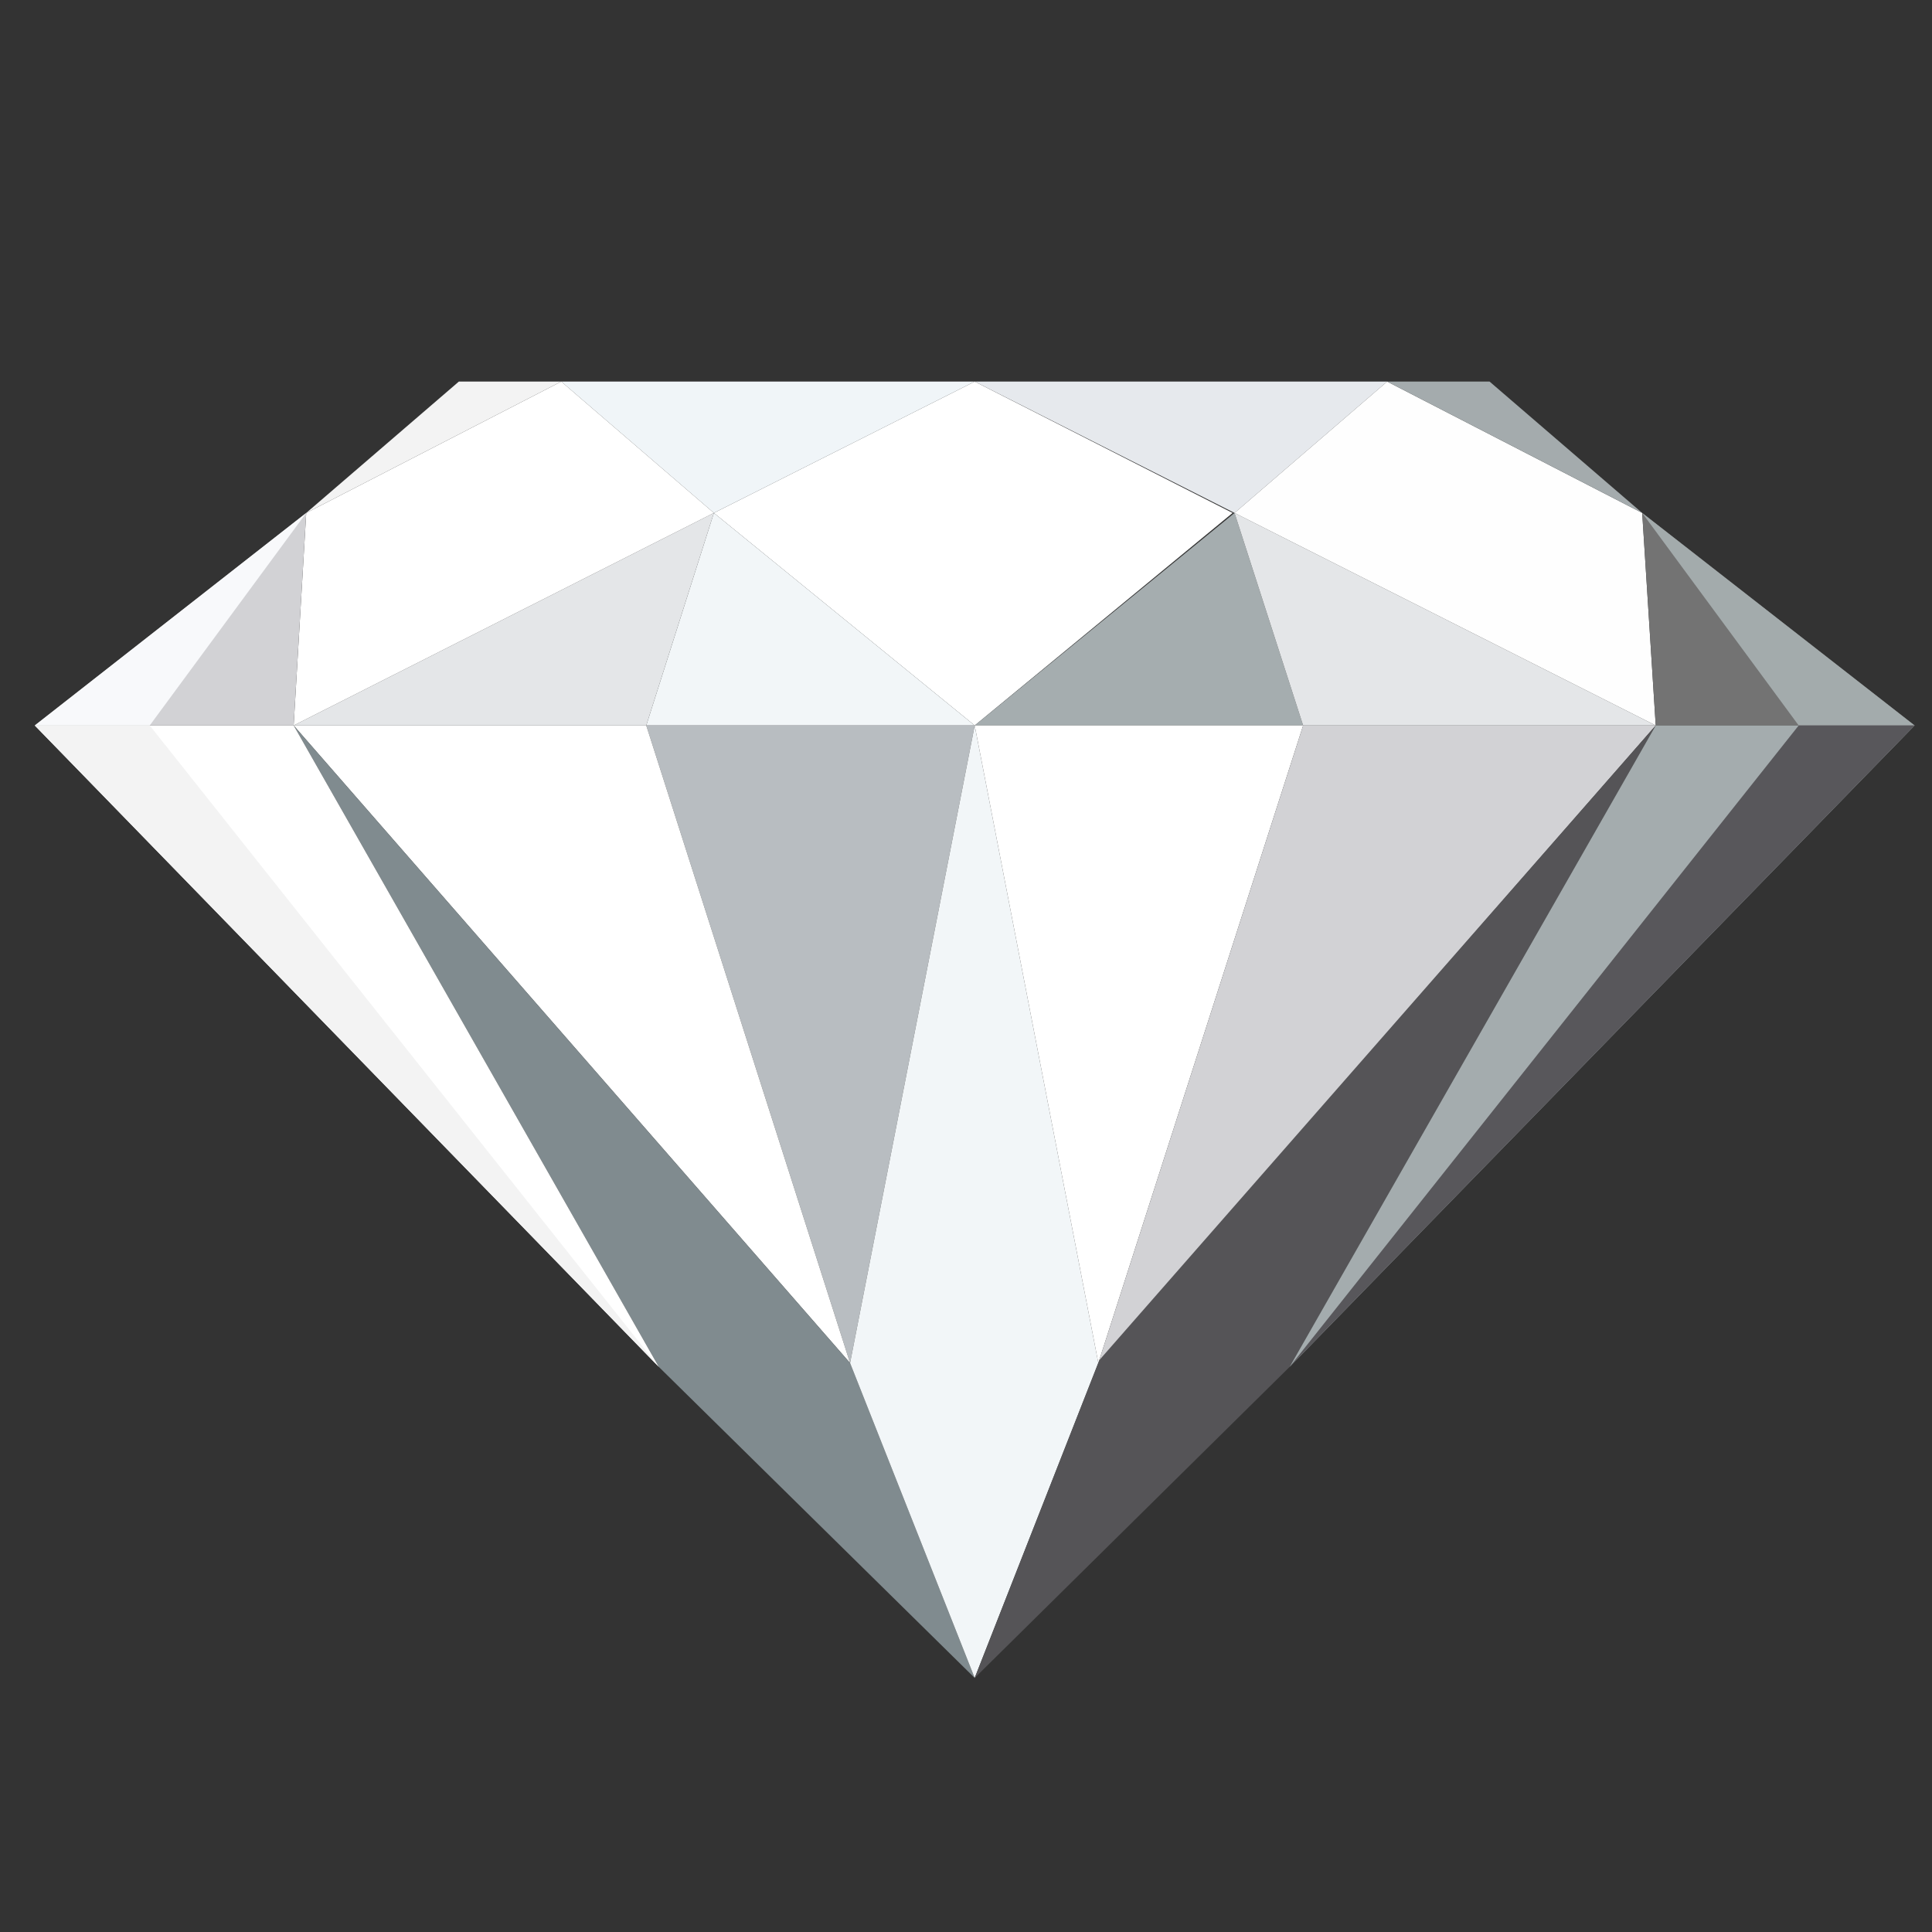 <?xml version="1.0" encoding="utf-8"?>
<!-- Generator: Adobe Illustrator 21.0.1, SVG Export Plug-In . SVG Version: 6.00 Build 0)  -->
<!DOCTYPE svg PUBLIC "-//W3C//DTD SVG 1.1//EN" "http://www.w3.org/Graphics/SVG/1.1/DTD/svg11.dtd">
<svg version="1.1" xmlns="http://www.w3.org/2000/svg" xmlns:xlink="http://www.w3.org/1999/xlink" x="0px" y="0px" width="200px"
	 height="200px" viewBox="0 0 200 200" style="enable-background:new 0 0 200 200;" xml:space="preserve">
<rect x="0" y="0" width="200" height="200" fill="#333333" stroke="none"/>
<style type="text/css">
	.st0{display:none;}
	.st1{display:inline;}
	.st2{fill:#8EEFE8;}
	.st3{fill:#E1FFFE;}
	.st4{fill:#F3FFFF;}
	.st5{fill:#6BD1C7;}
	.st6{fill:#BDFFFD;}
	.st7{fill:#AFF2EE;}
	.st8{fill:#53C1C5;}
	.st9{fill:#A6F4F0;}
	.st10{display:inline;fill:#F0F5FB;}
	.st11{display:inline;fill:#C6D8E5;}
	.st12{display:inline;fill:#FEFEFE;}
	.st13{display:inline;fill:#DCE1E8;}
	.st14{display:inline;fill:#F5EEF7;}
	.st15{display:inline;fill:#D1E2EA;}
	.st16{display:inline;fill:#C4DFD8;}
	.st17{display:inline;fill:#FFFFFF;}
	.st18{display:inline;fill:#CBCED6;}
	.st19{display:inline;fill:#A0B2C8;}
	.st20{display:inline;fill:#C5D8E5;}
	.st21{display:inline;fill:#C7D7E6;}
	.st22{display:inline;fill:#B7C9CF;}
	.st23{display:inline;fill:#96B1BE;}
	.st24{display:inline;fill:#C9D9E9;}
	.st25{display:inline;fill:#597485;}
	.st26{display:inline;fill:#91BDE3;}
	.st27{display:inline;fill:#C6D7E8;}
	.st28{display:inline;fill:#BDE5EA;}
	.st29{display:inline;fill:#8594AD;}
	.st30{display:inline;fill:#465D64;}
	.st31{display:inline;fill:#454C5A;}
	.st32{display:inline;fill:#6A7A81;}
	.st33{display:inline;fill:#6E9294;}
	.st34{display:inline;fill:#F3FFFF;}
	.st35{display:inline;fill:#D6F7FC;}
	.st36{display:inline;fill:#CDE5F9;}
	.st37{display:inline;fill:#BAD8F4;}
	.st38{display:inline;fill:#FDFFFF;}
	.st39{display:inline;fill:#98CEF8;}
	.st40{display:inline;fill:#F0FFFF;}
	.st41{display:inline;fill:#C6DFF4;}
	.st42{display:inline;fill:#86C7F7;}
	.st43{display:inline;fill:#CFE9FF;}
	.st44{display:inline;fill:#CCE4F9;}
	.st45{display:inline;fill:#87BDEE;}
	.st46{display:inline;fill:#67B3FC;}
	.st47{display:inline;fill:#5CAFF2;}
	.st48{display:inline;fill:#CFCED1;}
	.st49{display:inline;fill:#F4F4F4;}
	.st50{display:inline;fill:#959393;}
	.st51{display:inline;fill:#F1F0F0;}
	.st52{display:inline;fill:#999999;}
	.st53{display:inline;fill:#9DA7AA;}
	.st54{display:inline;fill:#4C4C4C;}
	.st55{display:inline;fill:#A7A5A5;}
	.st56{display:inline;fill:#E6E5E5;}
	.st57{display:inline;fill:#CED0D2;}
	.st58{display:inline;fill:#B7B8B8;}
	.st59{display:inline;fill:#606060;}
	.st60{display:inline;fill:#9FABA9;}
	.st61{display:inline;fill:#434249;}
	.st62{display:inline;fill:#B6B3B2;}
	.st63{display:inline;fill:#7D8384;}
	.st64{display:inline;fill:#CFD1D3;}
	.st65{fill:#FFFFFF;}
	.st66{fill:#F2F6F8;}
	.st67{fill:#F0F5F8;}
	.st68{fill:#E4E6E8;}
	.st69{fill:#D2D2D5;}
	.st70{fill:#F3F3F3;}
	.st71{fill:#B8BDC1;}
	.st72{fill:#808B8F;}
	.st73{fill:#A5ADAF;}
	.st74{fill:#E6E9ED;}
	.st75{fill:#FEFEFE;}
	.st76{fill:#737373;}
	.st77{fill:#A4ABAD;}
	.st78{fill:#555457;}
	.st79{fill:#A4ACAE;}
	.st80{fill:#A3ABAC;}
	.st81{fill:#58575B;}
	.st82{fill:#F8F9FB;}
</style>
<g id="レイヤー_4">
</g>
<g id="レイヤー_6">
</g>
<g id="レイヤー_3のコピー" class="st0">
	<g class="st1">
		<polygon class="st2" points="100.9,75.1 73.9,53.1 100.9,39.5 127.6,53.1 		"/>
		<polygon class="st3" points="73.9,53.1 66.9,75.1 100.9,75.1 		"/>
		<polygon class="st4" points="100.9,39.5 58.1,39.5 73.9,53.1 		"/>
		<polygon class="st5" points="66.9,75.1 30.4,75.1 73.9,53.1 		"/>
		<polygon class="st6" points="58.1,39.5 31.7,53.1 30.4,75.1 73.9,53.1 		"/>
		<polygon class="st4" points="31.7,53.1 3.6,75.1 30.4,75.1 		"/>
		<polygon class="st2" points="58.1,39.5 47.5,39.5 31.7,53.1 		"/>
		<polygon class="st7" points="100.9,75.1 66.9,75.1 88,141.1 		"/>
		<polygon class="st3" points="30.4,75.1 66.9,75.1 88,141.1 		"/>
		<polygon class="st2" points="100.9,173.7 86.3,138.5 30.4,75.1 68.2,141.5 		"/>
		<polygon class="st8" points="68.2,141.5 3.6,75.1 30.4,75.1 		"/>
		<polygon class="st9" points="127.8,53.1 134.9,75.1 100.9,75.1 		"/>
		<polygon class="st3" points="100.9,39.5 143.6,39.5 127.8,53.1 		"/>
		<polygon class="st4" points="134.9,75.1 171.4,75.1 127.8,53.1 		"/>
		<polygon class="st5" points="143.6,39.5 170,53.1 171.4,75.1 127.8,53.1 		"/>
		<polygon class="st8" points="170,53.1 198.2,75.1 171.4,75.1 		"/>
		<polygon class="st2" points="143.6,39.5 154.2,39.5 170,53.1 		"/>
		<polygon class="st3" points="100.9,173.7 88.7,141.1 100.9,75.1 113.7,141.1 		"/>
		<polygon class="st6" points="100.9,75.1 134.9,75.1 113.7,141.1 		"/>
		<polygon class="st5" points="171.4,75.1 134.9,75.1 113.7,141.1 		"/>
		<polygon class="st2" points="100.9,173.7 115.5,138.5 171.4,75.1 133.5,141.5 		"/>
		<polygon class="st3" points="133.5,141.5 198.2,75.1 171.4,75.1 		"/>
	</g>
</g>
<g id="レイヤー_3のコピー_2" class="st0">
	<polygon class="st10" points="100.9,75.1 73.9,53.1 100.9,39.5 127.6,53.1 	"/>
	<polygon class="st11" points="73.9,53.1 66.9,75.1 100.9,75.1 	"/>
	<polygon class="st12" points="100.9,39.5 58.1,39.5 73.9,53.1 	"/>
	<polygon class="st13" points="66.9,75.1 30.4,75.1 73.9,53.1 	"/>
	<polygon class="st14" points="58.1,39.5 31.7,53.1 30.4,75.1 73.9,53.1 	"/>
	<polygon class="st15" points="31.7,53.1 3.6,75.1 30.4,75.1 	"/>
	<polygon class="st10" points="58.1,39.5 47.5,39.5 31.7,53.1 	"/>
	<polygon class="st16" points="100.9,75.1 66.9,75.1 88,141.1 	"/>
	<polygon class="st17" points="30.4,75.1 66.9,75.1 88,141.1 	"/>
	<polygon class="st18" points="100.9,173.7 86.3,138.5 30.4,75.1 68.2,141.5 	"/>
	<polygon class="st19" points="68.2,141.5 3.6,75.1 30.4,75.1 	"/>
	<polygon class="st20" points="127.8,53.1 134.9,75.1 100.9,75.1 	"/>
	<polygon class="st21" points="100.9,39.5 143.6,39.5 127.8,53.1 	"/>
	<polygon class="st22" points="134.9,75.1 171.4,75.1 127.8,53.1 	"/>
	<polygon class="st23" points="143.6,39.5 170,53.1 171.4,75.1 127.8,53.1 	"/>
	<polygon class="st24" points="170,53.1 198.2,75.1 171.4,75.1 	"/>
	<polygon class="st25" points="143.6,39.5 154.2,39.5 170,53.1 	"/>
	<polygon class="st26" points="100.9,173.7 88.7,141.1 100.9,75.1 113.7,141.1 	"/>
	<polygon class="st27" points="100.9,75.1 134.9,75.1 113.7,141.1 	"/>
	<polygon class="st19" points="171.4,75.1 134.9,75.1 113.7,141.1 	"/>
	<polygon class="st28" points="100.9,173.7 115.5,138.5 171.4,75.1 133.5,141.5 	"/>
	<polygon class="st29" points="133.5,141.5 198.2,75.1 171.4,75.1 	"/>
	<polygon class="st30" points="198.2,75.1 186.2,75.1 170,53.1 	"/>
	<polygon class="st31" points="186.2,75.1 198.2,75.1 159.2,115.1 	"/>
	<polygon class="st32" points="3.6,75.1 15.5,75.1 31.7,53.1 	"/>
	<polygon class="st33" points="15.5,75.1 3.6,75.1 42.5,115.1 	"/>
</g>
<g id="レイヤー_3のコピー_3" class="st0">
	<polygon class="st34" points="100.9,75.1 73.9,53.1 100.9,39.5 127.6,53.1 	"/>
	<polygon class="st35" points="73.9,53.1 66.9,75.1 100.9,75.1 	"/>
	<polygon class="st36" points="100.9,39.5 58.1,39.5 73.9,53.1 	"/>
	<polygon class="st37" points="66.9,75.1 30.4,75.1 73.9,53.1 	"/>
	<polygon class="st38" points="58.1,39.5 31.7,53.1 30.4,75.1 73.9,53.1 	"/>
	<polygon class="st39" points="31.7,53.1 3.6,75.1 30.4,75.1 	"/>
	<polygon class="st35" points="58.1,39.5 47.5,39.5 31.7,53.1 	"/>
	<polygon class="st40" points="100.9,75.1 66.9,75.1 88,141.1 	"/>
	<polygon class="st41" points="30.4,75.1 66.9,75.1 88,141.1 	"/>
	<polygon class="st42" points="100.9,173.7 86.3,138.5 30.4,75.1 68.2,141.5 	"/>
	<polygon class="st40" points="68.2,141.5 3.6,75.1 30.4,75.1 	"/>
	<polygon class="st43" points="127.8,53.1 134.9,75.1 100.9,75.1 	"/>
	<polygon class="st44" points="100.9,39.5 143.6,39.5 127.8,53.1 	"/>
	<polygon class="st45" points="134.9,75.1 171.4,75.1 127.8,53.1 	"/>
	<polygon class="st35" points="143.6,39.5 170,53.1 171.4,75.1 127.8,53.1 	"/>
	<polygon class="st36" points="170,53.1 198.2,75.1 171.4,75.1 	"/>
	<polygon class="st46" points="143.6,39.5 154.2,39.5 170,53.1 	"/>
	<polygon class="st37" points="100.9,173.7 88.7,141.1 100.9,75.1 113.7,141.1 	"/>
	<polygon class="st36" points="100.9,75.1 134.9,75.1 113.7,141.1 	"/>
	<polygon class="st35" points="171.4,75.1 134.9,75.1 113.7,141.1 	"/>
	<polygon class="st46" points="100.9,173.7 115.5,138.5 171.4,75.1 133.5,141.5 	"/>
	<polygon class="st39" points="133.5,141.5 198.2,75.1 171.4,75.1 	"/>
	<polygon class="st46" points="198.2,75.1 186.2,75.1 170,53.1 	"/>
	<polygon class="st47" points="186.2,75.1 198.2,75.1 133.5,141.5 	"/>
	<polygon class="st35" points="3.6,75.1 15.5,75.1 31.7,53.1 	"/>
	<polygon class="st37" points="15.5,75.1 3.6,75.1 68.2,141.5 	"/>
</g>
<g id="レイヤー_3" class="st0">
	<polygon class="st17" points="100.9,75.1 73.9,53.1 100.9,39.5 127.6,53.1 	"/>
	<polygon class="st48" points="73.9,53.1 66.9,75.1 100.9,75.1 	"/>
	<polygon class="st49" points="100.9,39.5 58.1,39.5 73.9,53.1 	"/>
	<polygon class="st50" points="66.9,75.1 30.4,75.1 73.9,53.1 	"/>
	<polygon class="st17" points="58.1,39.5 31.7,53.1 30.4,75.1 73.9,53.1 	"/>
	<polygon class="st51" points="31.7,53.1 3.6,75.1 30.4,75.1 	"/>
	<polygon class="st52" points="58.1,39.5 47.5,39.5 31.7,53.1 	"/>
	<polygon class="st49" points="100.9,75.1 66.9,75.1 88,141.1 	"/>
	<polygon class="st17" points="30.4,75.1 66.9,75.1 88,141.1 	"/>
	<polygon class="st53" points="100.9,173.7 88,141.1 30.4,75.1 68.2,141.5 	"/>
	<polygon class="st54" points="68.2,141.5 3.6,75.1 30.4,75.1 	"/>
	<polygon class="st55" points="127.8,53.1 134.9,75.1 100.9,75.1 	"/>
	<polygon class="st56" points="100.9,39.5 143.6,39.5 127.8,53.1 	"/>
	<polygon class="st57" points="134.9,75.1 171.4,75.1 127.8,53.1 	"/>
	<polygon class="st58" points="143.6,39.5 170,53.1 171.4,75.1 127.8,53.1 	"/>
	<polygon class="st54" points="170,53.1 198.2,75.1 171.4,75.1 	"/>
	<polygon class="st59" points="143.6,39.5 154.2,39.5 170,53.1 	"/>
	<polygon class="st57" points="100.9,173.7 88,141.1 100.9,75.1 113.7,141.1 	"/>
	<polygon class="st17" points="100.9,75.1 134.9,75.1 113.7,141.1 	"/>
	<polygon class="st60" points="171.4,75.1 134.9,75.1 113.7,141.1 	"/>
	<polygon class="st61" points="100.9,173.7 113.8,140.8 171.4,75.1 133.5,141.5 	"/>
	<polygon class="st17" points="133.5,141.5 198.2,75.1 171.4,75.1 	"/>
	<polygon class="st62" points="198.2,75.1 186.2,75.1 170,53.1 	"/>
	<polygon class="st63" points="186.2,75.1 198.2,75.1 133.5,141.5 	"/>
	<polygon class="st64" points="3.6,75.1 15.5,75.1 31.7,53.1 	"/>
	<polygon class="st49" points="15.5,75.1 3.6,75.1 68.2,141.5 	"/>
</g>
<g id="レイヤー_3のコピー_4">
	<polygon class="st65" points="100.9,75.1 73.9,53.1 100.9,39.5 127.6,53.1 	"/>
	<polygon class="st66" points="73.9,53.1 66.9,75.1 100.9,75.1 	"/>
	<polygon class="st67" points="100.9,39.5 58.1,39.5 73.9,53.1 	"/>
	<polygon class="st68" points="66.9,75.1 30.4,75.1 73.9,53.1 	"/>
	<polygon class="st65" points="58.1,39.5 31.7,53.1 30.4,75.1 73.9,53.1 	"/>
	<polygon class="st69" points="31.7,53.1 3.6,75.1 30.4,75.1 	"/>
	<polygon class="st70" points="58.1,39.5 47.5,39.5 31.7,53.1 	"/>
	<polygon class="st71" points="100.9,75.1 66.9,75.1 88,141.1 	"/>
	<polygon class="st65" points="30.4,75.1 66.9,75.1 88,141.1 	"/>
	<polygon class="st72" points="100.9,173.7 88,141.1 30.4,75.1 68.2,141.5 	"/>
	<polygon class="st65" points="68.2,141.5 3.6,75.1 30.4,75.1 	"/>
	<polygon class="st73" points="127.8,53.1 134.9,75.1 100.9,75.1 	"/>
	<polygon class="st74" points="100.9,39.5 143.6,39.5 127.8,53.1 	"/>
	<polygon class="st68" points="134.9,75.1 171.4,75.1 127.8,53.1 	"/>
	<polygon class="st75" points="143.6,39.5 170,53.1 171.4,75.1 127.8,53.1 	"/>
	<polygon class="st76" points="170,53.1 198.2,75.1 171.4,75.1 	"/>
	<polygon class="st77" points="143.6,39.5 154.2,39.5 170,53.1 	"/>
	<polygon class="st66" points="100.9,173.7 88,141.1 100.9,75.1 113.7,141.1 	"/>
	<polygon class="st65" points="100.9,75.1 134.9,75.1 113.7,141.1 	"/>
	<polygon class="st69" points="171.4,75.1 134.9,75.1 113.7,141.1 	"/>
	<polygon class="st78" points="100.9,173.7 113.8,140.8 171.4,75.1 133.5,141.5 	"/>
	<polygon class="st79" points="133.5,141.5 198.2,75.1 171.4,75.1 	"/>
	<polygon class="st80" points="198.2,75.1 186.2,75.1 170,53.1 	"/>
	<polygon class="st81" points="186.2,75.1 198.2,75.1 133.5,141.5 	"/>
	<polygon class="st82" points="3.6,75.1 15.5,75.1 31.7,53.1 	"/>
	<polygon class="st70" points="15.5,75.1 3.6,75.1 68.2,141.5 	"/>
</g>
</svg>
